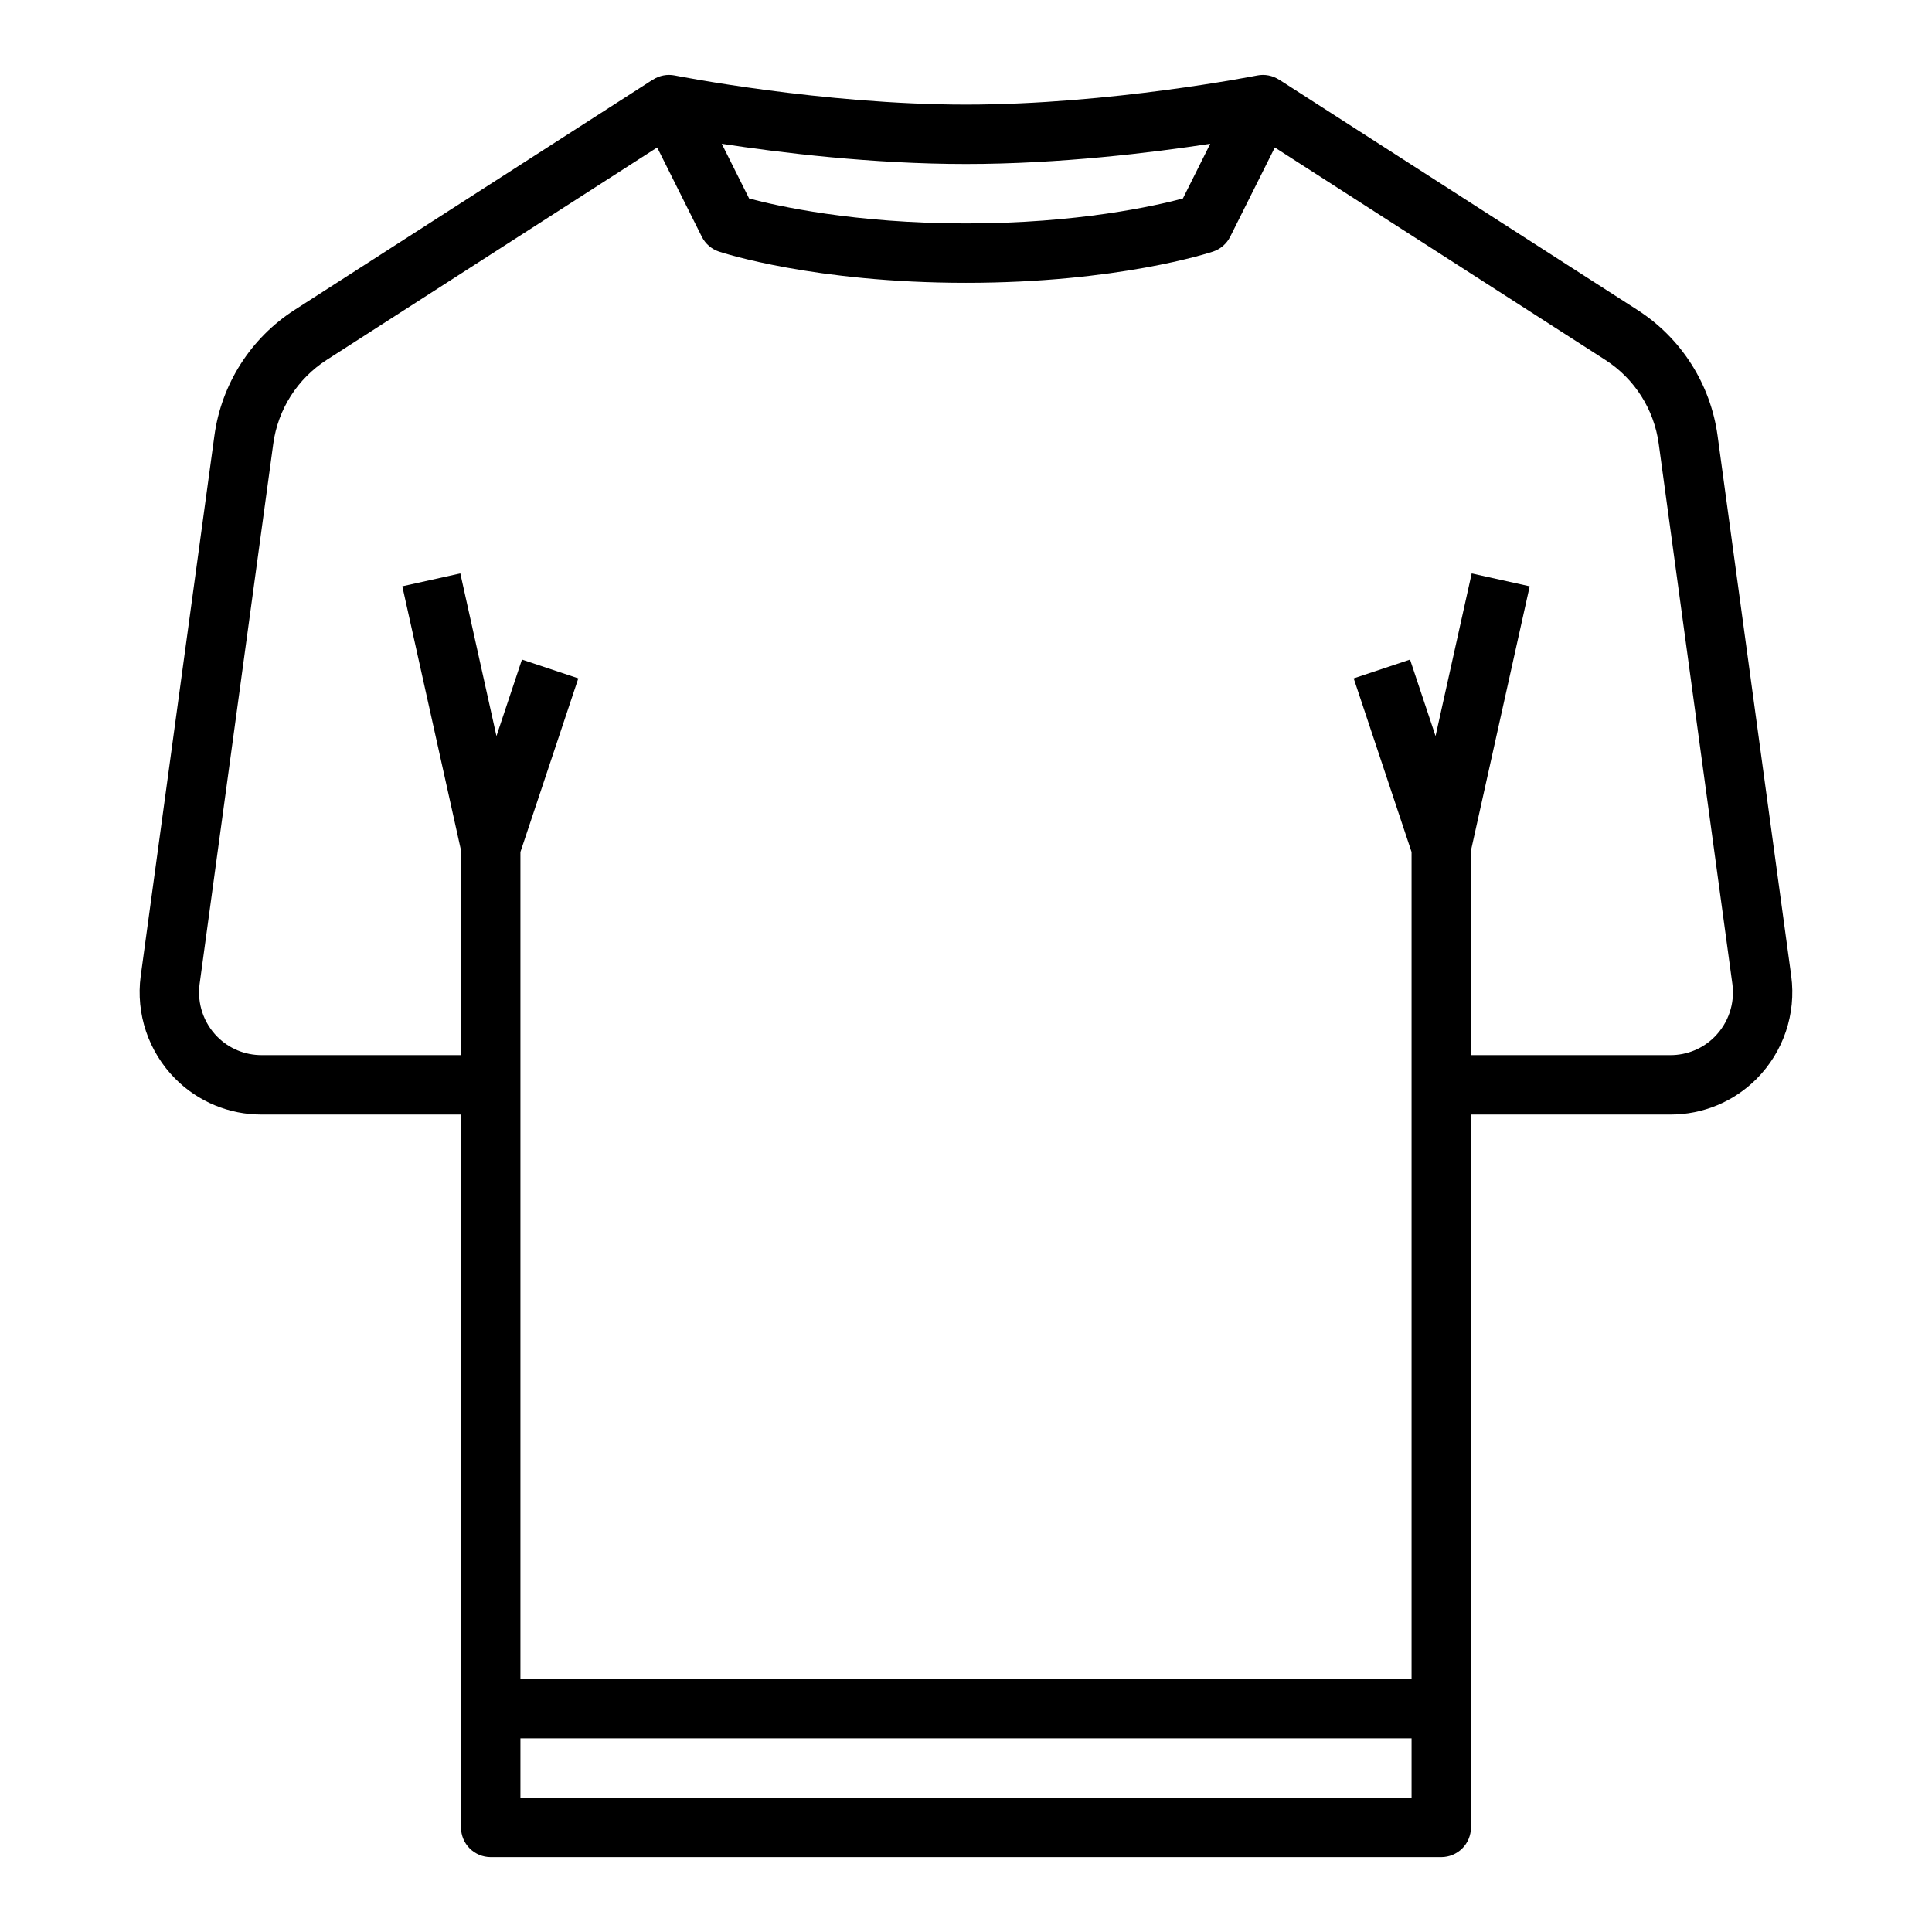 <?xml version="1.0" encoding="UTF-8"?>
<!-- Uploaded to: SVG Repo, www.svgrepo.com, Generator: SVG Repo Mixer Tools -->
<svg fill="#000000" width="800px" height="800px" version="1.1" viewBox="144 144 512 512" xmlns="http://www.w3.org/2000/svg">
 <path d="m618.7 402.66-19.523-143.18c-1.859-13.691-9.629-25.883-21.254-33.348l-94.949-61.035-0.012 0.016c-1.711-1.109-3.789-1.508-5.789-1.113-0.387 0.074-39.039 7.719-77.176 7.719-38.082 0-76.793-7.644-77.176-7.719h-0.004c-2-0.395-4.078 0.004-5.789 1.113l-0.012-0.016-94.945 61.035c-11.625 7.465-19.395 19.656-21.254 33.348l-19.527 143.18c-1.336 10.008 2.055 20.07 9.176 27.23 6.047 6.086 14.281 9.496 22.863 9.473h52.844v188.93c0 2.086 0.828 4.09 2.305 5.566 1.477 1.473 3.477 2.305 5.566 2.305h251.9c2.09 0 4.09-0.832 5.566-2.305 1.477-1.477 2.309-3.481 2.309-5.566v-188.93h52.84c8.578 0.023 16.812-3.387 22.863-9.473 7.121-7.16 10.512-17.223 9.176-27.23zm-218.7-215.2c24.863 0 49.438-3.023 64.727-5.359l-7.25 14.5c-7.375 1.969-27.879 6.606-57.477 6.606-29.602 0-50.113-4.637-57.477-6.606l-7.25-14.5c15.285 2.34 39.859 5.359 64.727 5.359zm-118.08 432.96v-15.742h236.16v15.742zm316.48-201.66c-3.106 3.125-7.332 4.875-11.734 4.859h-52.84v-54.238l15.559-70.004-15.371-3.414-9.578 43.105-6.758-20.27-14.934 4.981 15.336 46.016v219.14h-236.16v-219.14l15.34-46.02-14.934-4.981-6.758 20.27-9.578-43.105-15.371 3.414 15.559 70.008v54.238h-52.844c-4.402 0.012-8.625-1.738-11.73-4.859-3.652-3.672-5.391-8.836-4.707-13.973l19.523-143.18c1.238-9.129 6.418-17.258 14.168-22.234l87.574-56.293 11.824 23.645h-0.004c0.934 1.867 2.57 3.289 4.551 3.949 1.012 0.336 25.289 8.277 65.465 8.277 40.176 0 64.453-7.938 65.465-8.277h0.004c1.98-0.66 3.617-2.082 4.551-3.949l11.824-23.645 87.57 56.293h-0.004c7.754 4.977 12.934 13.105 14.172 22.234l19.523 143.18c0.688 5.133-1.051 10.297-4.703 13.969z"/>
</svg>
